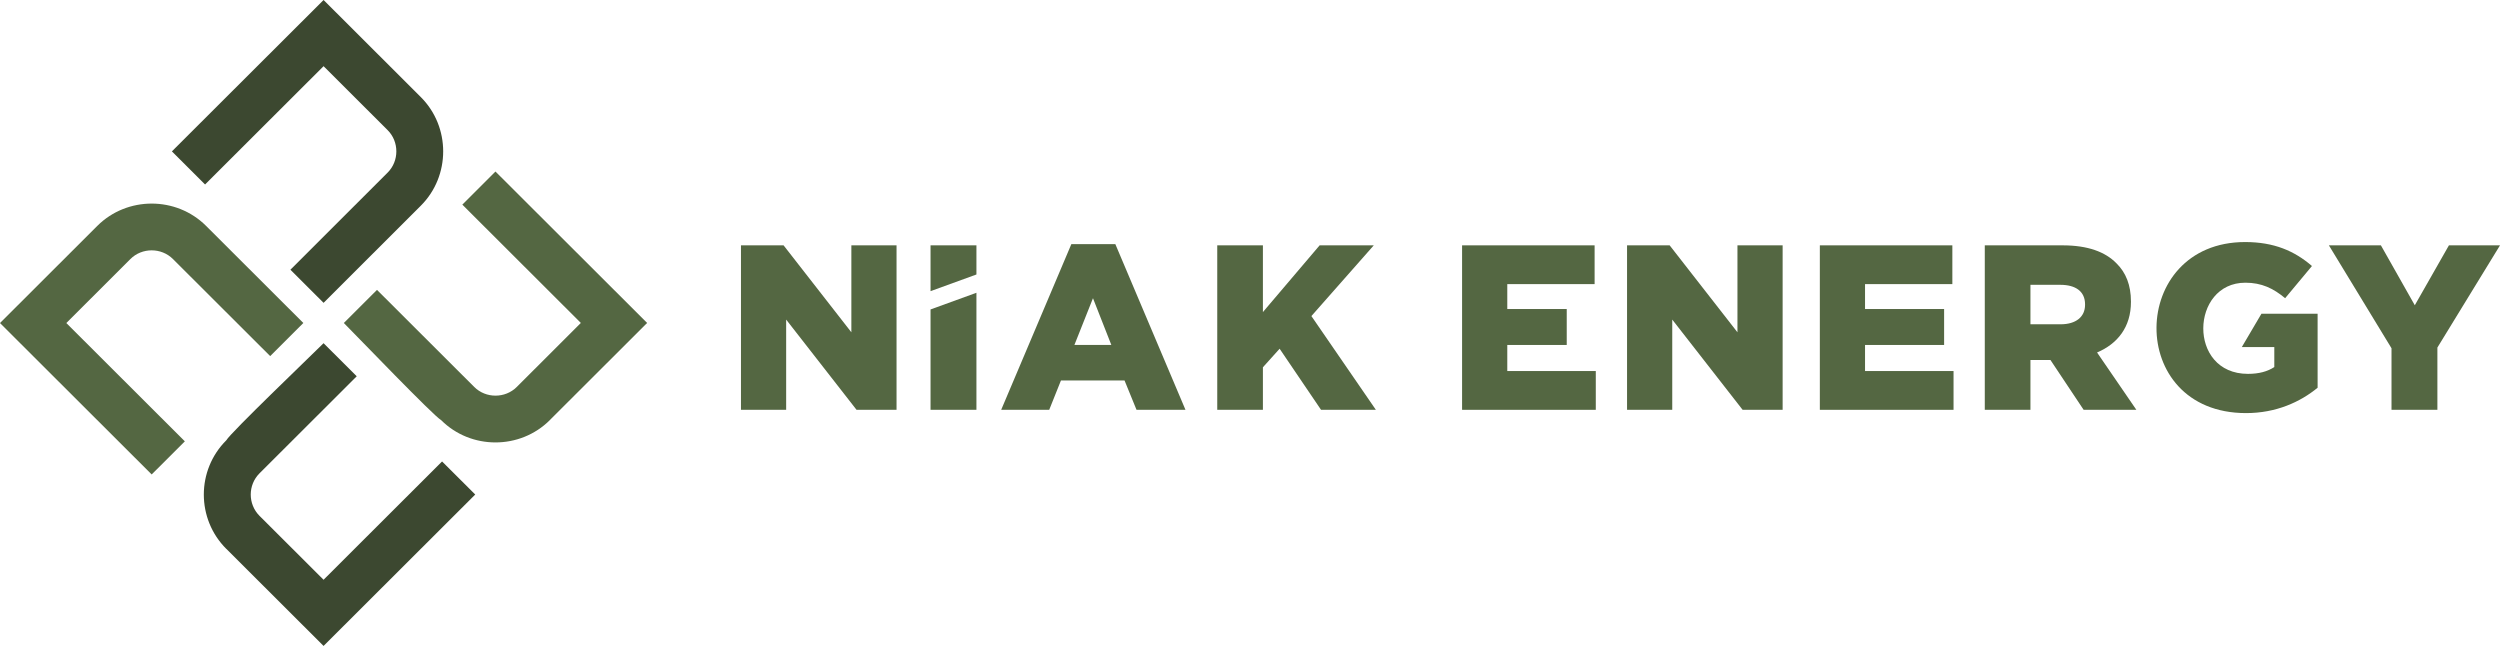 <svg width="209" height="54" viewBox="0 0 209 54" fill="none" xmlns="http://www.w3.org/2000/svg">
<path d="M199.93 34.261H203.766V29.056L209 20.511H204.73L201.877 25.52L199.044 20.511H194.695L199.93 29.114V34.261Z" fill="#546742"/>
<path d="M187.77 34.535C190.269 34.535 192.296 33.613 193.752 32.414V26.226H189.057L187.416 29.015H190.132V30.686C189.561 31.058 188.852 31.255 187.928 31.255C182.851 31.255 183.122 23.634 187.712 23.634C189.068 23.634 190.052 24.105 191.037 24.929L193.279 22.239C191.824 20.981 190.112 20.235 187.691 20.235C177.941 20.235 177.661 34.535 187.77 34.535Z" fill="#546742"/>
<path d="M174.311 25.481C174.311 26.482 173.562 27.111 172.264 27.111H169.745V23.811H172.244C173.524 23.811 174.311 24.362 174.311 25.441V25.481ZM175.314 29.468C177.025 28.741 178.147 27.346 178.147 25.245V25.206C178.147 23.851 177.734 22.79 176.927 22.004C176.002 21.061 174.547 20.511 172.441 20.511H165.928V34.261H169.745V30.097H171.379H171.419L174.192 34.261H178.6L175.314 29.468Z" fill="#546742"/>
<path d="M152.139 34.261H163.316V31.019H155.917V28.839H162.528V25.834H155.917V23.752H163.217V20.511H152.139V34.261Z" fill="#546742"/>
<path d="M136.021 34.261H139.8V26.717L145.683 34.261H149.028V20.511H145.251V27.779L139.583 20.511H136.021V34.261Z" fill="#546742"/>
<path d="M122.23 34.261H133.408V31.019H126.009V28.839H130.979V25.834H126.009V23.752H133.309V20.511H122.23V34.261Z" fill="#546742"/>
<path d="M101.762 34.261H105.579V30.705L106.976 29.154L110.439 34.261H115.023L109.633 26.424L114.847 20.511H110.321L105.579 26.089V20.511H101.762V34.261Z" fill="#546742"/>
<path d="M89.82 28.839L91.373 24.93L92.908 28.839H89.82ZM93.243 20.412H89.564L83.699 34.261H87.714L88.697 31.805H94.01L95.013 34.261H99.106L93.243 20.412Z" fill="#546742"/>
<path d="M77.793 34.261H81.63V24.476L77.793 25.87V34.261Z" fill="#546742"/>
<path d="M77.793 20.511H81.63V22.947L77.793 24.341V20.511Z" fill="#546742"/>
<path d="M61.945 34.261H65.723V26.717L71.607 34.261H74.951V20.511H71.174V27.779L65.507 20.511H61.945V34.261Z" fill="#546742"/>
<path d="M35.181 8.117C37.673 10.604 37.673 14.709 35.181 17.196L27.051 25.317L24.278 22.549L32.408 14.428C33.377 13.461 33.377 11.848 32.408 10.881L27.051 5.533L17.144 15.423L14.371 12.655C18.599 8.442 22.827 4.225 27.051 0L35.181 8.117Z" fill="#3C4830"/>
<path d="M45.965 35.123C43.474 37.607 39.37 37.611 36.879 35.123C36.24 34.77 29.89 28.15 28.744 27.002L31.517 24.234L39.648 32.351C40.616 33.318 42.232 33.318 43.2 32.351L48.558 26.998L38.651 17.108L41.42 14.34C45.652 18.557 49.876 22.773 54.1 26.998L45.965 35.119V35.123Z" fill="#546742"/>
<path d="M18.916 45.884C17.666 44.636 17.039 42.991 17.039 41.346C17.039 39.701 17.666 38.06 18.916 36.812C19.27 36.178 25.905 29.831 27.05 28.691L29.823 31.456L21.693 39.572C21.207 40.058 20.962 40.704 20.962 41.346C20.962 41.988 21.207 42.634 21.689 43.119L27.05 48.468L36.957 38.578L39.73 41.342L27.05 54L18.916 45.88V45.884Z" fill="#3C4830"/>
<path d="M8.134 18.885C10.626 16.398 14.738 16.398 17.229 18.885L25.36 27.002L22.587 29.77L14.456 21.654C13.488 20.687 11.872 20.687 10.903 21.654L5.546 27.006L15.453 36.896L12.68 39.664C8.456 35.444 4.232 31.223 0 27.006L8.13 18.889L8.134 18.885Z" fill="#546742"/>
</svg>

